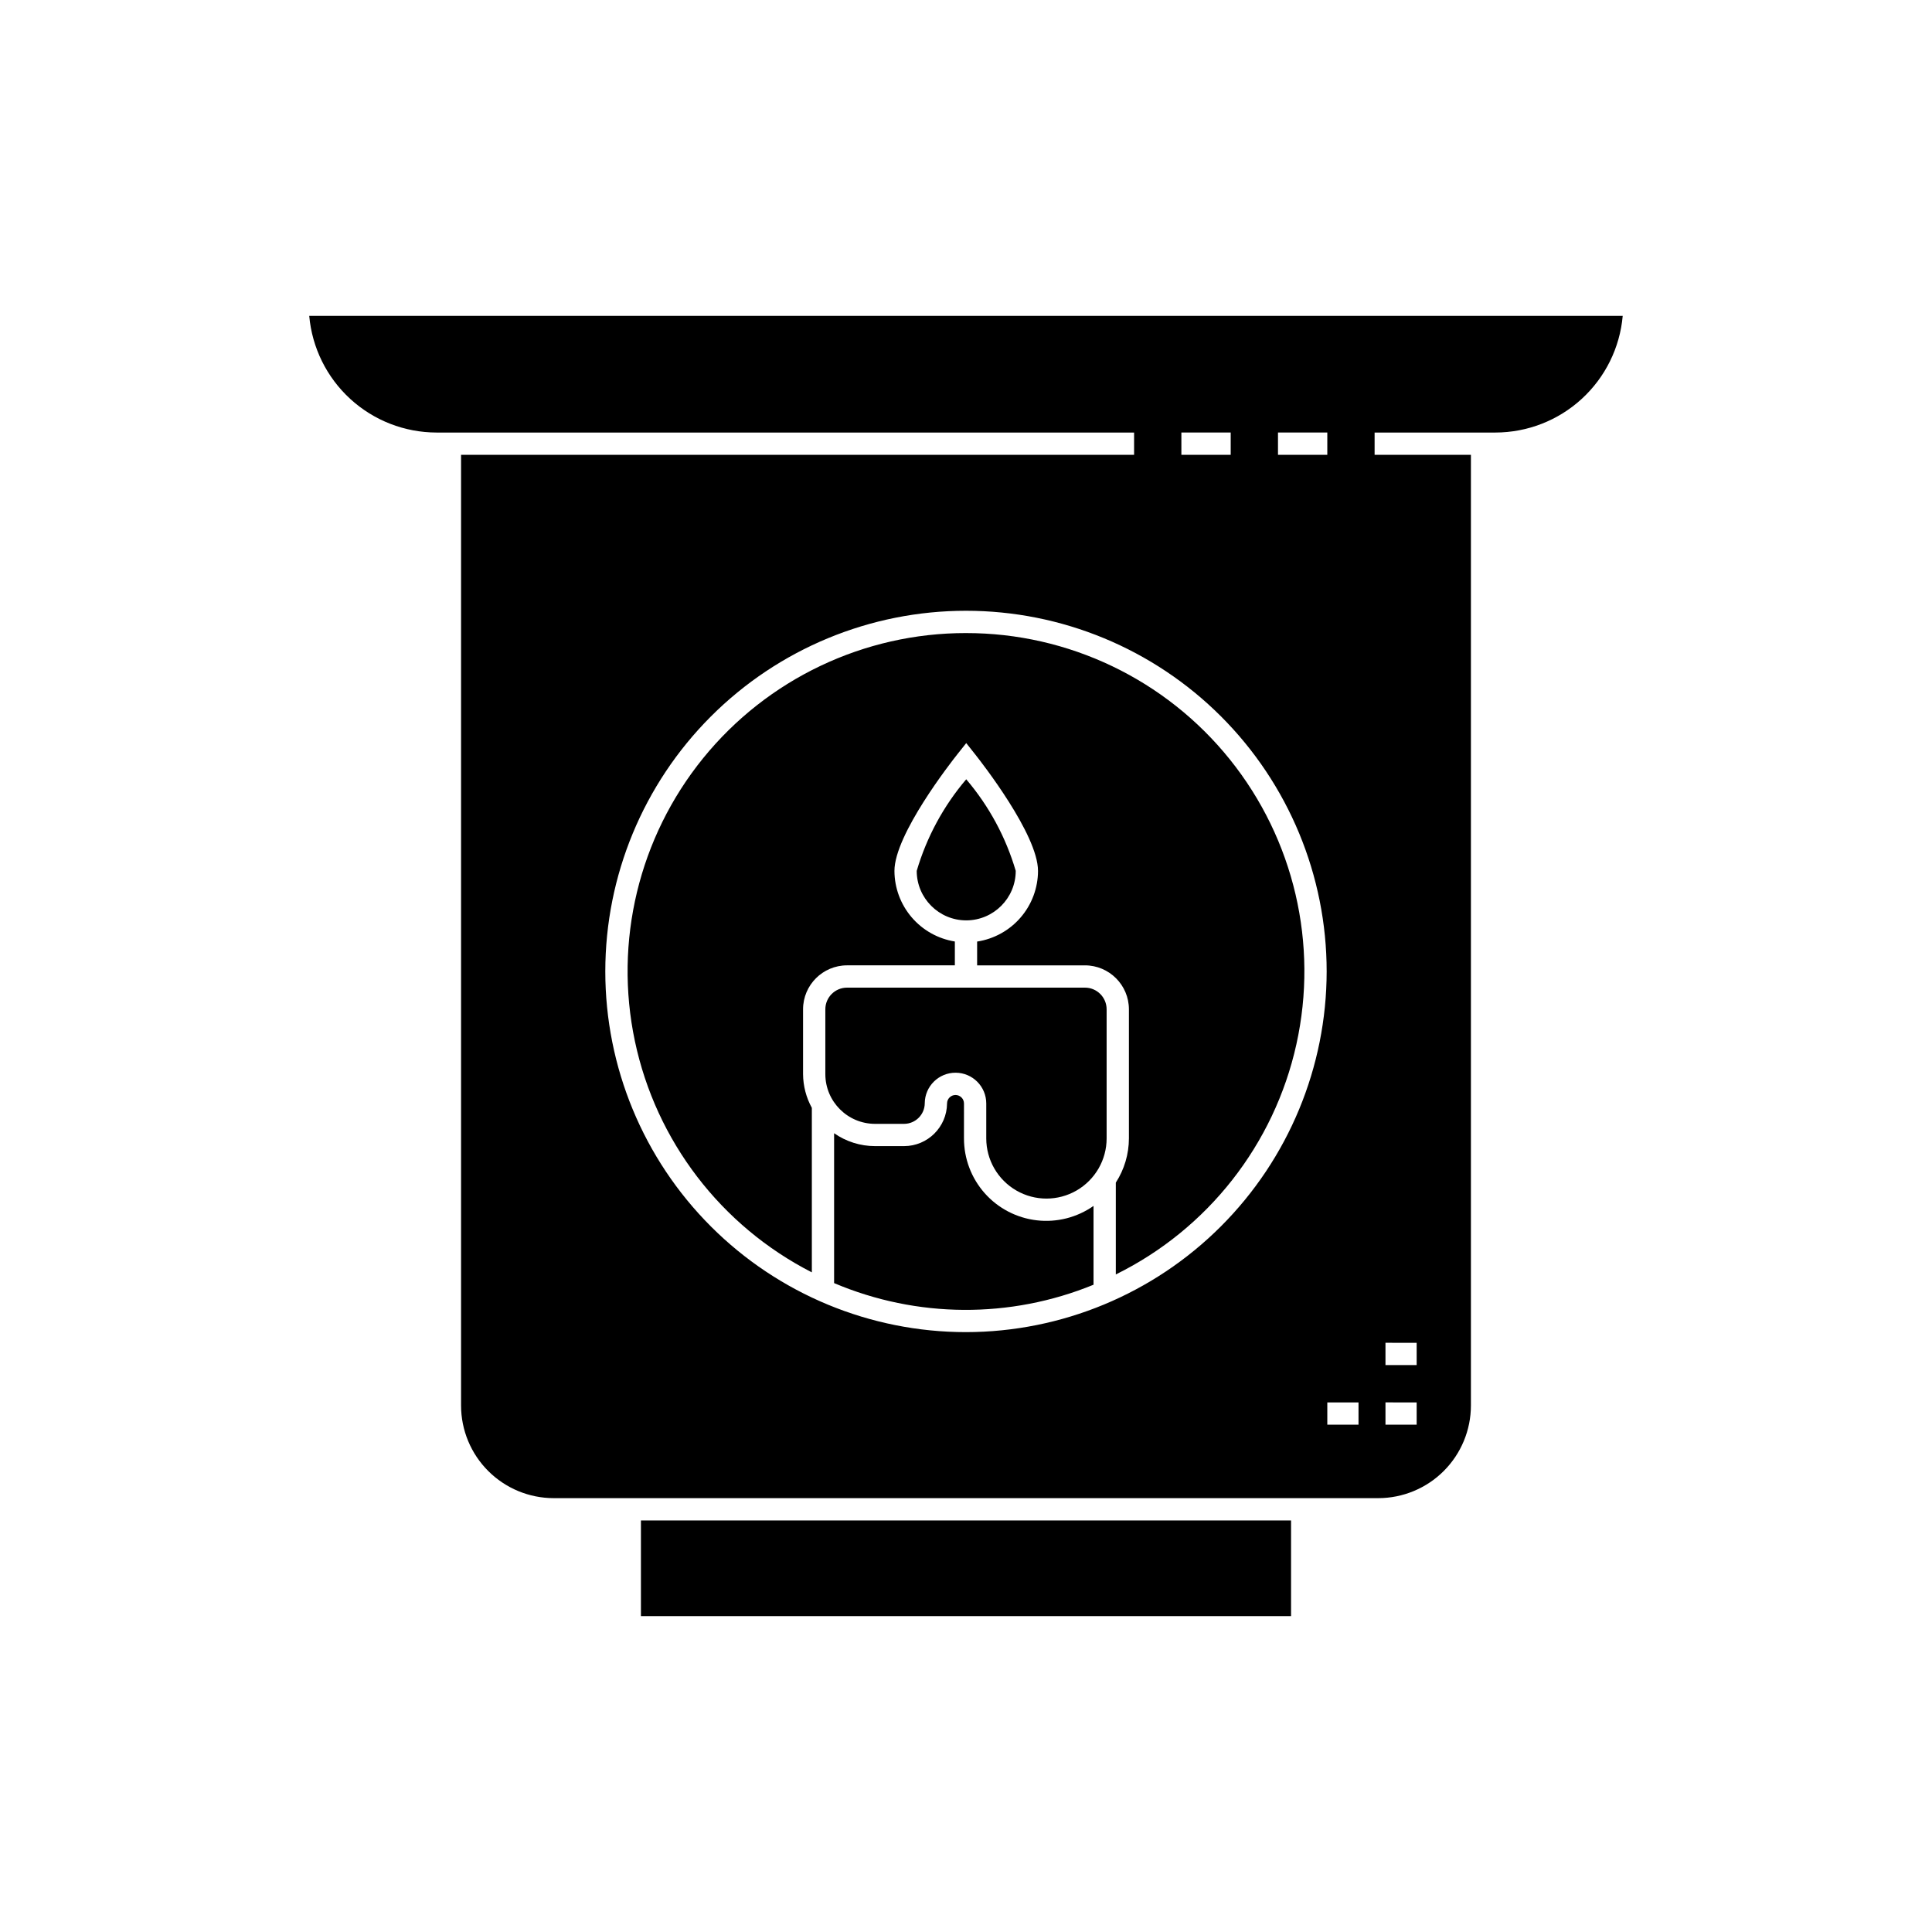 <?xml version="1.0" encoding="UTF-8"?>
<!-- Uploaded to: ICON Repo, www.svgrepo.com, Generator: ICON Repo Mixer Tools -->
<svg fill="#000000" width="800px" height="800px" version="1.1" viewBox="144 144 512 512" xmlns="http://www.w3.org/2000/svg">
 <path d="m400.06 387.91c-7.242-0.008-13.113-5.879-13.121-13.121 2.625-8.922 7.094-17.191 13.121-24.27 6.031 7.078 10.5 15.348 13.121 24.27-0.008 7.242-5.879 13.109-13.121 13.121zm-0.598 57.777 0.004-9.254c0-1.238-1.004-2.246-2.246-2.246-1.238 0-2.242 1.008-2.242 2.246-0.062 6.254-5.141 11.293-11.395 11.301h-7.684c-3.883 0-7.668-1.195-10.852-3.418v39.723-0.004c21.941 9.309 46.695 9.465 68.75 0.43v-20.883c-4.383 3.074-9.742 4.434-15.059 3.812-5.316-0.621-10.223-3.176-13.777-7.18-3.551-4.004-5.508-9.176-5.496-14.527zm32.059-39.953h-63.051c-3.172 0-5.742 2.57-5.746 5.742v17.18c0.008 7.273 5.902 13.168 13.176 13.176h7.684c3.027-0.008 5.484-2.461 5.488-5.492 0.047-4.481 3.711-8.086 8.195-8.059 4.484 0.023 8.105 3.668 8.102 8.152v9.254c0 5.695 3.039 10.961 7.977 13.812 4.934 2.848 11.016 2.848 15.949 0 4.934-2.852 7.973-8.117 7.973-13.812v-34.211c-0.004-3.172-2.574-5.742-5.746-5.742zm-31.523-93.965c-27.031-0.02-52.629 12.168-69.66 33.16-17.027 20.992-23.672 48.551-18.082 74.996 5.59 26.445 22.82 48.957 46.891 61.262v-43.598c-1.508-2.738-2.305-5.809-2.328-8.934v-17.18c0.008-6.43 5.223-11.641 11.652-11.648h28.574v-6.32c-4.457-0.711-8.516-2.984-11.449-6.418-2.93-3.43-4.547-7.789-4.559-12.301 0-9.629 15.004-28.797 16.715-30.953l2.309-2.91 2.309 2.91c1.711 2.156 16.711 21.324 16.711 30.953h0.004c-0.012 4.531-1.645 8.914-4.606 12.348-2.957 3.438-7.047 5.699-11.531 6.387v6.309h28.574v-0.004c6.43 0.008 11.645 5.219 11.652 11.648v34.211-0.004c-0.008 4.16-1.215 8.23-3.473 11.723v24.336c24.379-12.023 41.98-34.461 47.855-60.996 5.875-26.539-0.613-54.309-17.637-75.496s-42.742-33.504-69.922-33.48zm-86.145 260.52h172.29v-25.359h-172.29zm-87.898-344.58h348.08c-0.746 8.434-4.625 16.285-10.871 22.008-6.242 5.723-14.402 8.898-22.871 8.91h-32.008v5.902h25.523v251.95c-0.008 6.508-2.598 12.746-7.195 17.344-4.602 4.602-10.84 7.191-17.348 7.199h-218.54c-6.504-0.008-12.742-2.598-17.344-7.199-4.602-4.598-7.191-10.836-7.195-17.344v-251.95h178.36v-5.902h-184.85c-8.473-0.012-16.629-3.188-22.875-8.91s-10.121-13.574-10.871-22.008zm285.21 278.05h8.266v-5.902l-8.266-0.004zm0 15.797h8.266v-5.902l-8.266-0.004zm-15.586-120.11c0-25.352-10.07-49.664-27.996-67.59-17.926-17.926-42.238-27.996-67.586-27.996-25.352 0-49.664 10.07-67.59 27.996-17.926 17.926-27.996 42.238-27.996 67.59 0 25.348 10.07 49.66 27.996 67.586 17.926 17.926 42.238 27.996 67.59 27.996 25.34-0.031 49.633-10.109 67.555-28.027 17.918-17.922 27.996-42.215 28.027-67.555zm8.441 114.21h-8.27v5.902h8.27zm-21.34-251.13h13.07v-5.902h-13.07zm-25.602 0h13.07v-5.902h-13.07z"/>
</svg>
